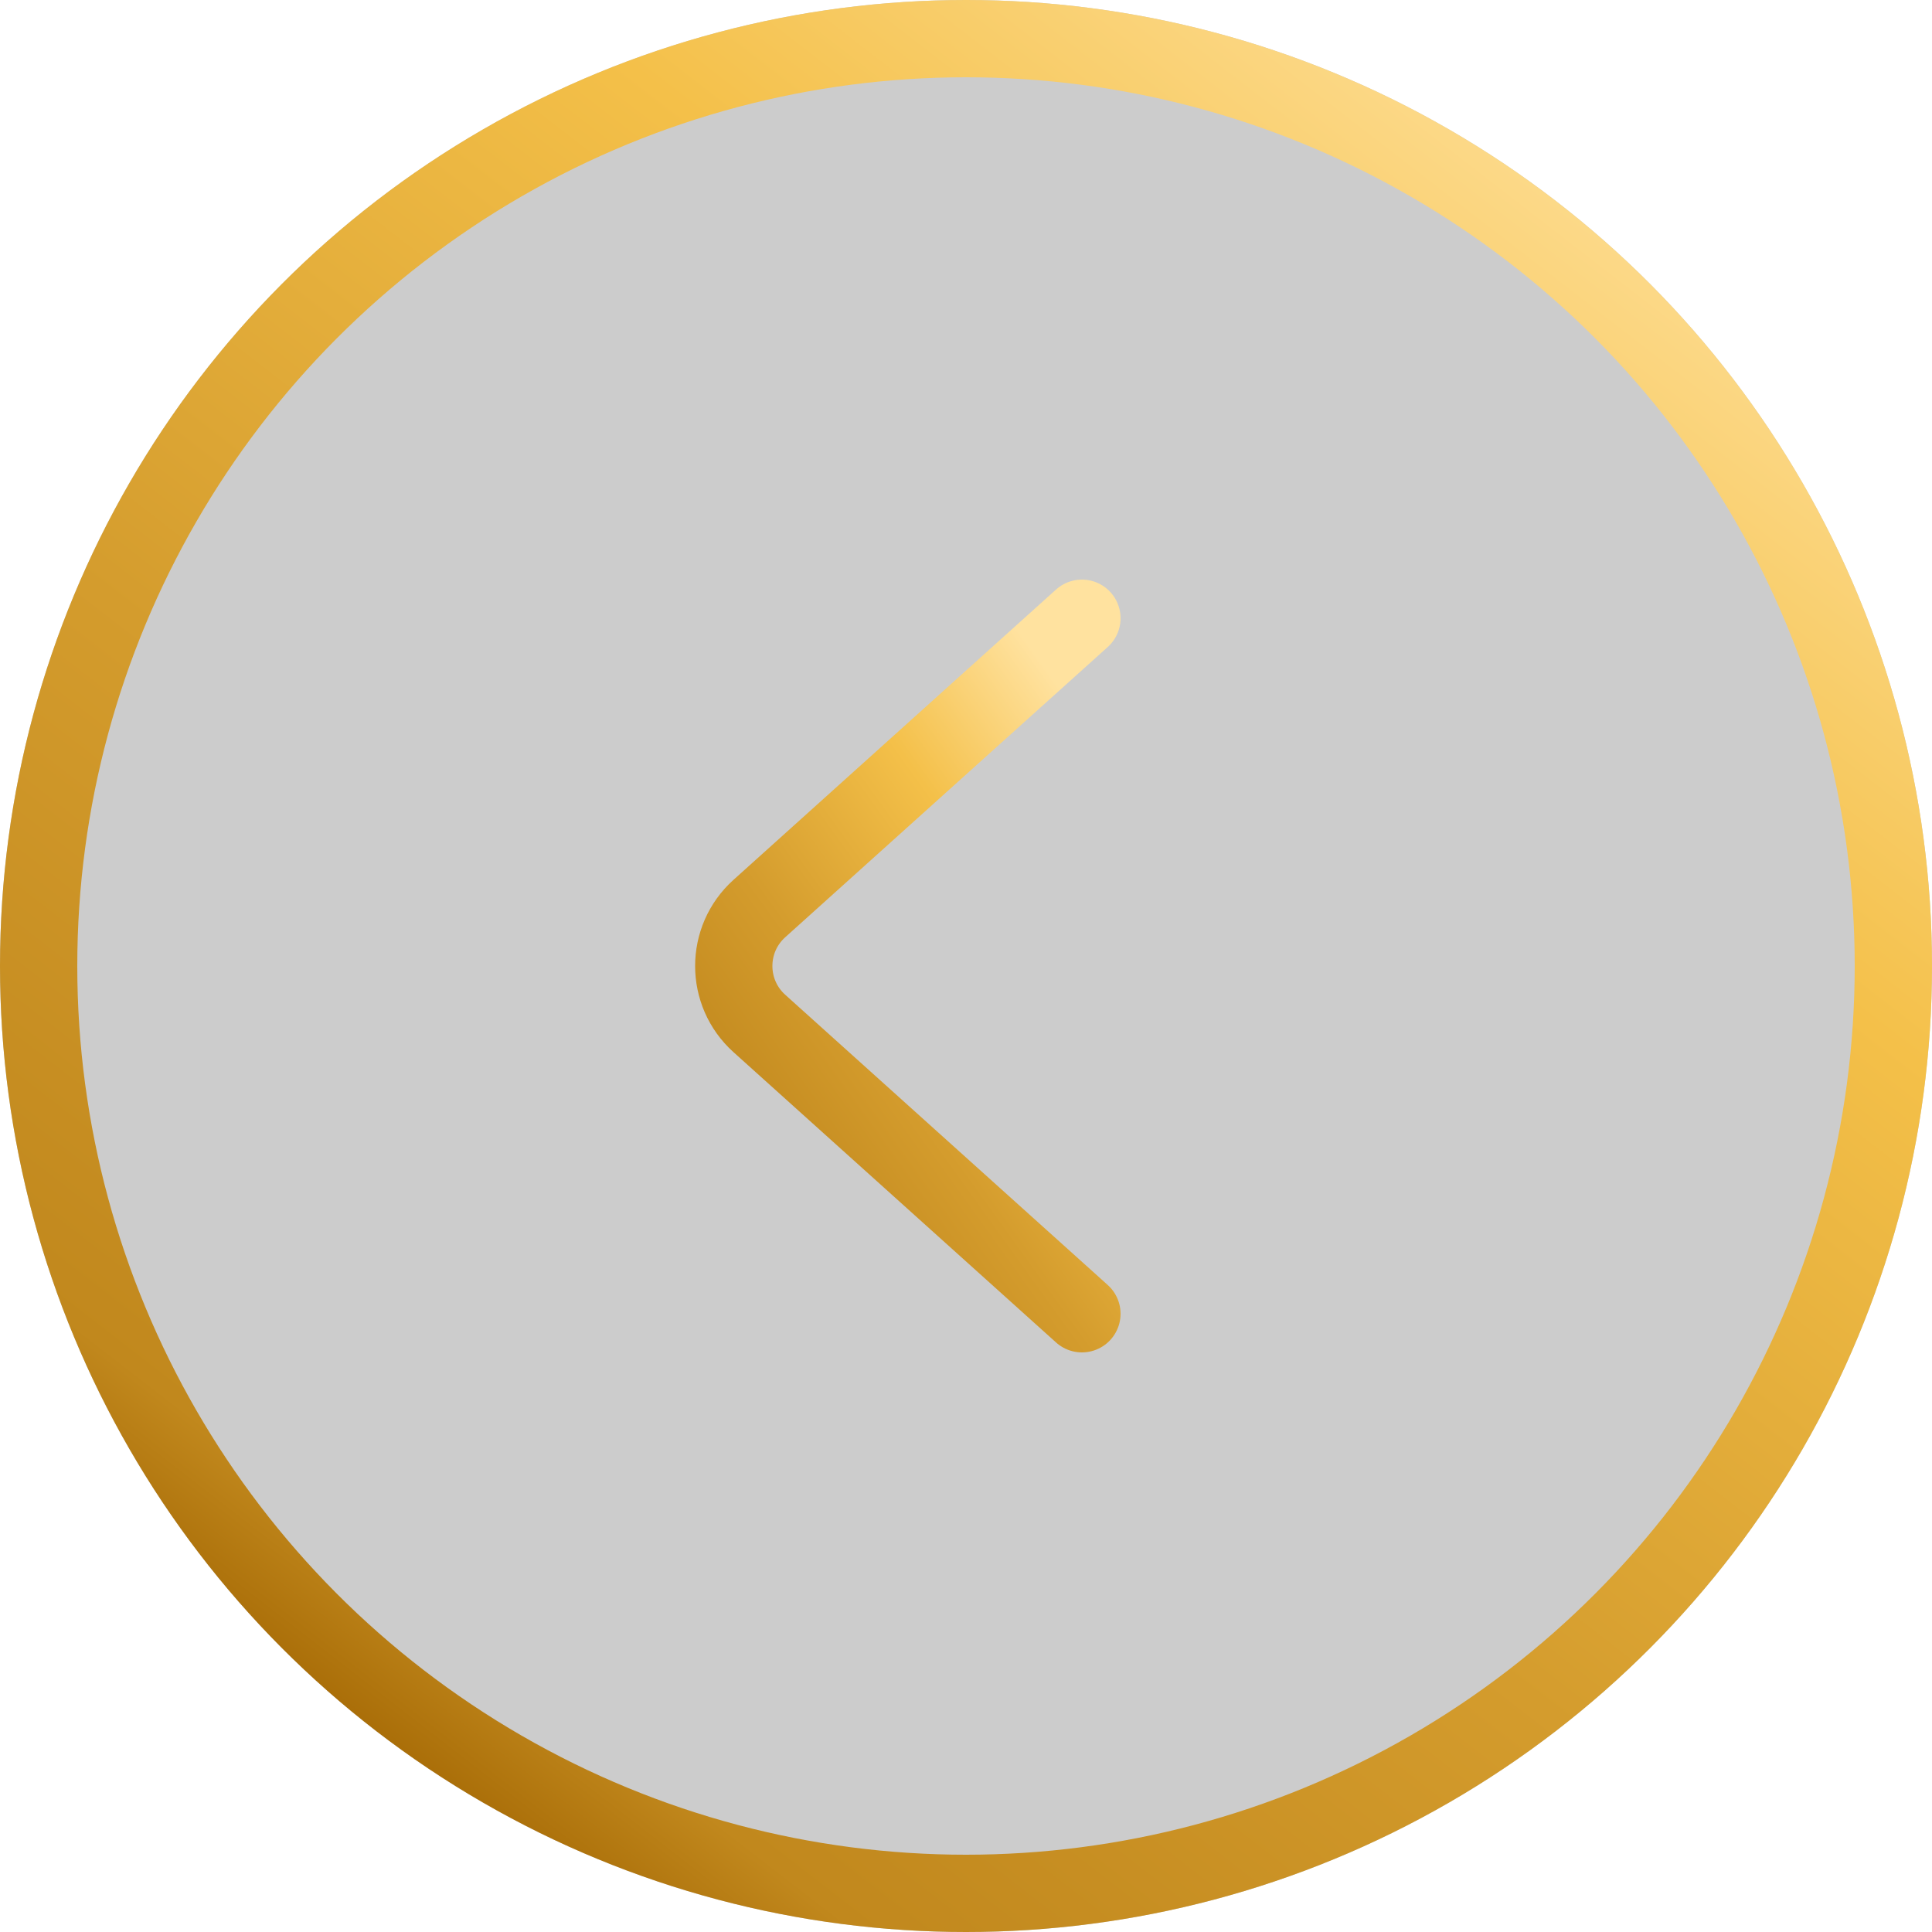 <?xml version="1.0" encoding="UTF-8"?> <svg xmlns="http://www.w3.org/2000/svg" width="50" height="50" viewBox="0 0 50 50" fill="none"> <g filter="url(#filter0_b_43_611)"> <circle cx="25" cy="25" r="25" fill="black" fill-opacity="0.2"></circle> <circle cx="25" cy="25" r="24" stroke="url(#paint0_linear_43_611)" stroke-width="2"></circle> </g> <path d="M28 34L19.652 26.487C18.769 25.692 18.769 24.308 19.652 23.513L28 16" stroke="url(#paint1_linear_43_611)" stroke-width="2" stroke-linecap="round"></path> <defs> <filter id="filter0_b_43_611" x="-4" y="-4" width="58" height="58" filterUnits="userSpaceOnUse" color-interpolation-filters="sRGB"> <feFlood flood-opacity="0" result="BackgroundImageFix"></feFlood> <feGaussianBlur in="BackgroundImageFix" stdDeviation="2"></feGaussianBlur> <feComposite in2="SourceAlpha" operator="in" result="effect1_backgroundBlur_43_611"></feComposite> <feBlend mode="normal" in="SourceGraphic" in2="effect1_backgroundBlur_43_611" result="shape"></feBlend> </filter> <linearGradient id="paint0_linear_43_611" x1="43.026" y1="1.77" x2="9.442" y2="45.172" gradientUnits="userSpaceOnUse"> <stop stop-color="#FFE29F"></stop> <stop offset="0.297" stop-color="#F4C049"></stop> <stop offset="0.646" stop-color="#D49C2D"></stop> <stop offset="0.927" stop-color="#C1881D"></stop> <stop offset="1" stop-color="#A76B06"></stop> </linearGradient> <linearGradient id="paint1_linear_43_611" x1="26.605" y1="16.637" x2="14.771" y2="25.134" gradientUnits="userSpaceOnUse"> <stop stop-color="#FFE29F"></stop> <stop offset="0.297" stop-color="#F4C049"></stop> <stop offset="0.646" stop-color="#D49C2D"></stop> <stop offset="0.927" stop-color="#C1881D"></stop> <stop offset="1" stop-color="#A76B06"></stop> </linearGradient> </defs> </svg> 